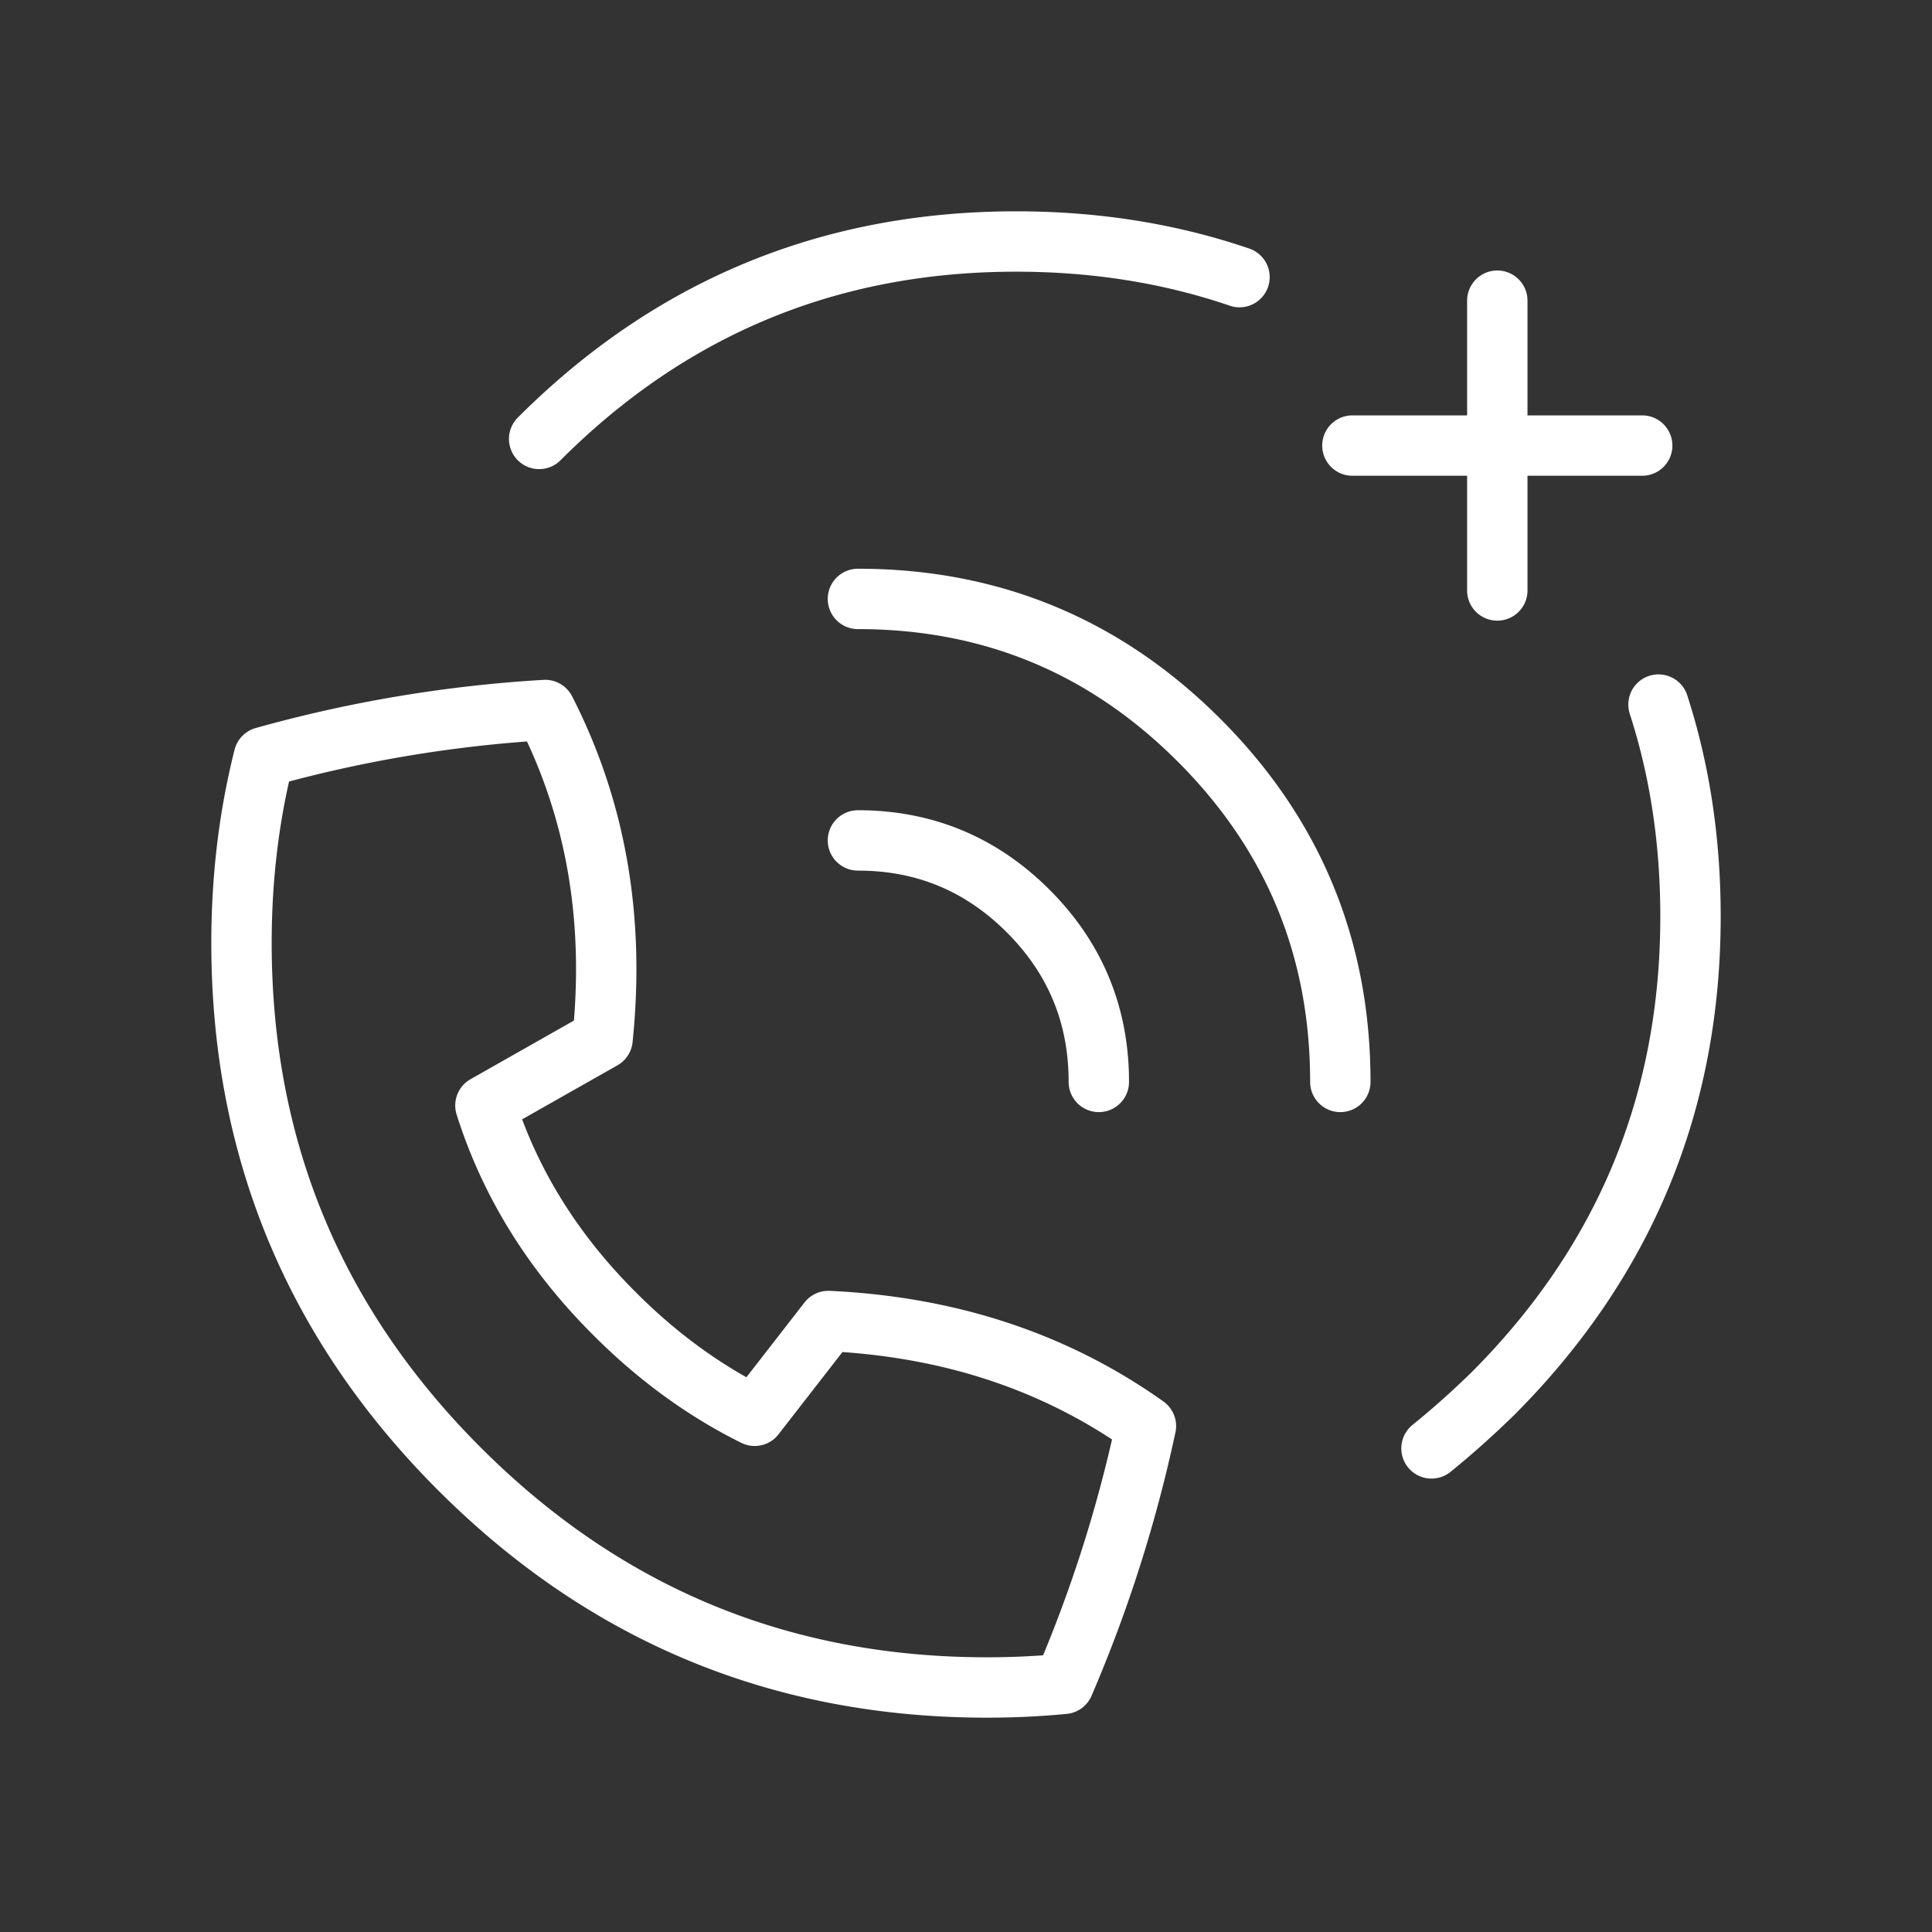 <svg xmlns="http://www.w3.org/2000/svg" width="48" height="48"><rect width="100%" height="100%" fill="#333333" stroke="none"/><path d="M41.205 17.505c.531 1.641.795 3.396.795 5.265 0 4.62-1.635 8.571-4.905 11.85-.501.489-1.011.945-1.53 1.365M21.315 14.88c3.309 0 6.135 1.17 8.475 3.51s3.51 5.169 3.51 8.49M13.395 10.905C16.665 7.635 20.616 6 25.245 6c1.971 0 3.819.294 5.55.885m-9.48 13.995c1.65 0 3.06.585 4.23 1.755 1.17 1.17 1.755 2.586 1.755 4.245m9.9-19.41v3.6h3.6m-3.6 3.6v-3.6h-3.6M6.555 18.81a33.14 33.14 0 016.99-1.17c1.26 2.46 1.734 5.184 1.425 8.175l-2.91 1.65c.609 1.929 1.686 3.66 3.225 5.19 1.059 1.059 2.214 1.899 3.465 2.52l1.83-2.355c3.009.141 5.64 1.011 7.89 2.61a34.417 34.417 0 01-2.04 6.405c-.63.06-1.266.09-1.905.09-5.121 0-9.489-1.809-13.11-5.43C7.806 32.886 6 28.53 6 23.43c0-1.62.186-3.159.555-4.62z" fill="none" stroke="#FFF" stroke-linecap="round" stroke-linejoin="round" stroke-width="1.5"/></svg>
